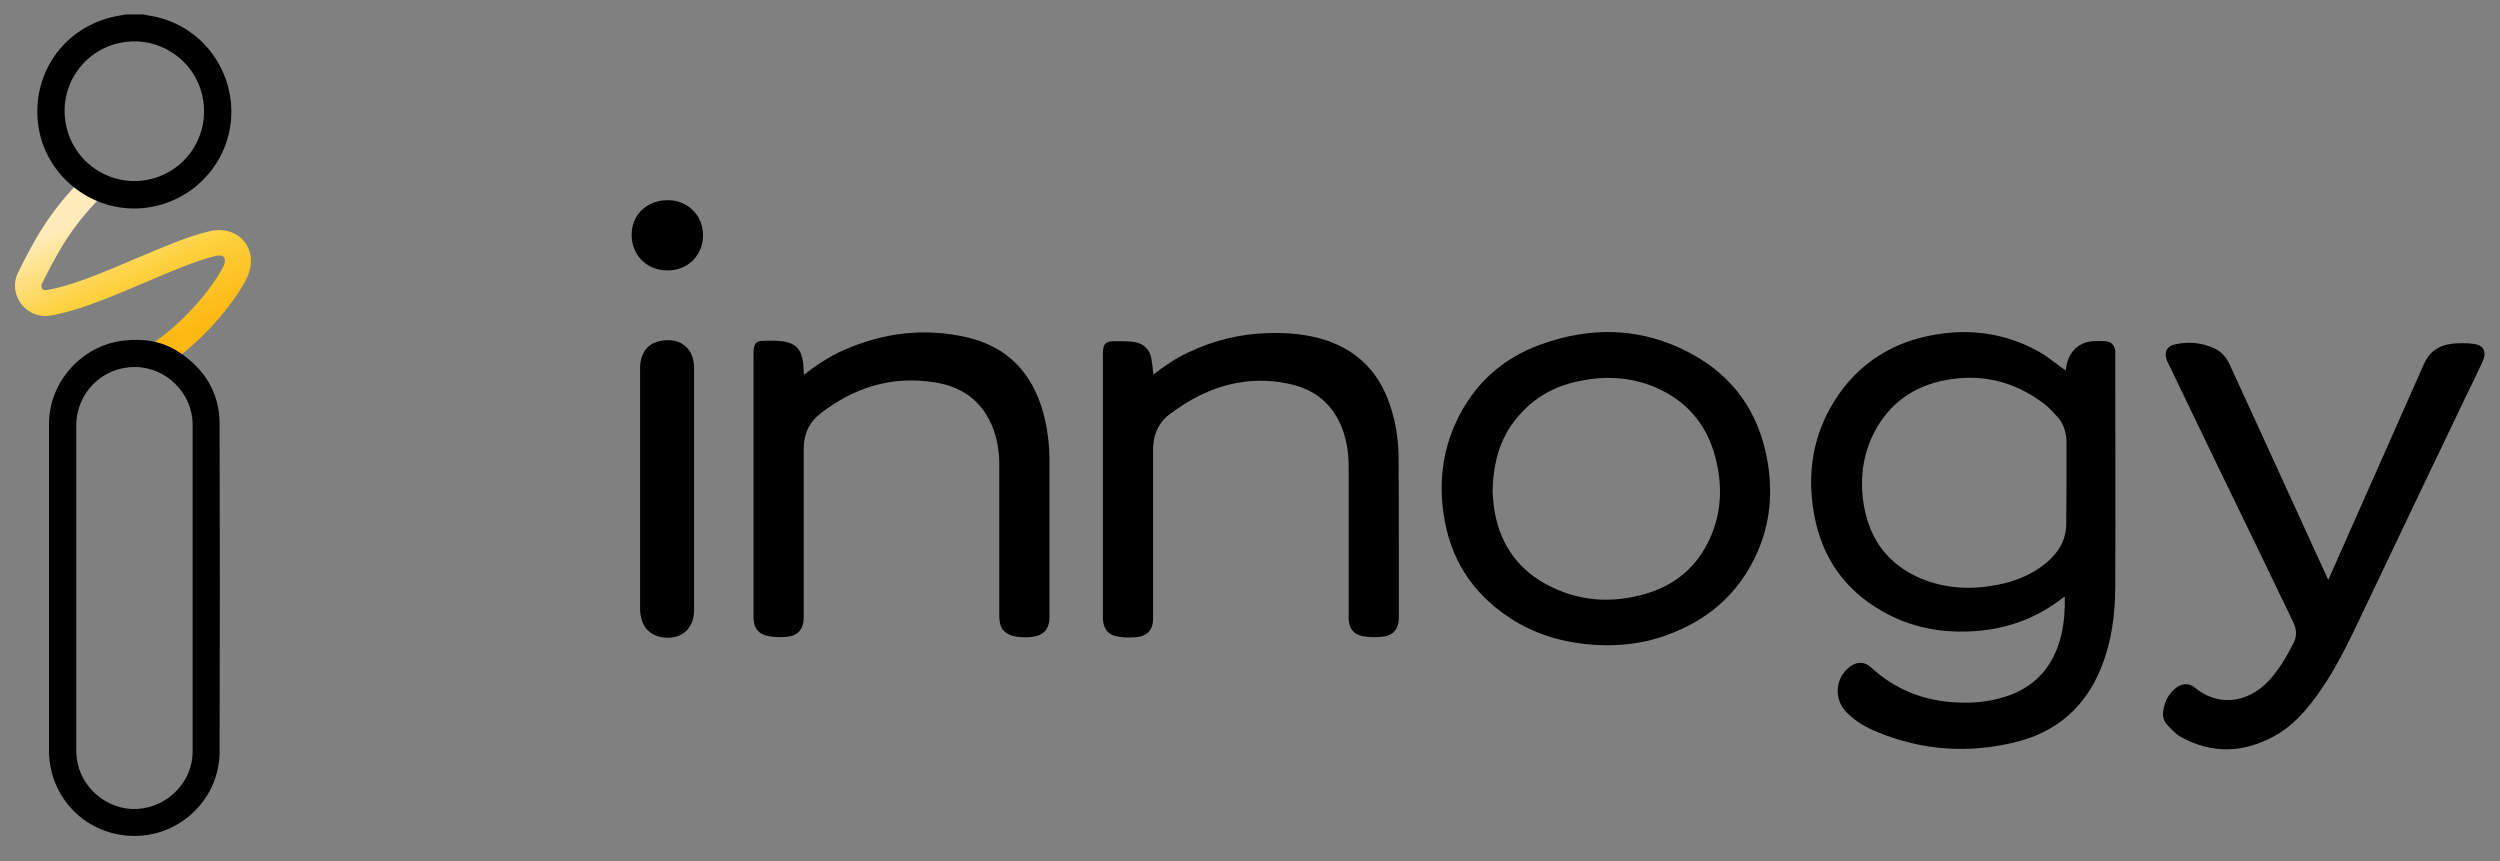 <?xml version="1.0" encoding="UTF-8"?>
<svg width="180px" height="62px" viewBox="0 0 180 62" version="1.1" xmlns="http://www.w3.org/2000/svg" xmlns:xlink="http://www.w3.org/1999/xlink">
    <rect x="0" y="0" width="180" height="62" fill="#808080" stroke="none"/>
    <title>ll-innogy</title>
    <defs>
        <linearGradient x1="32.646%" y1="20.313%" x2="74.373%" y2="92.781%" id="linearGradient-1">
            <stop stop-color="#FFECBA" offset="0%"></stop>
            <stop stop-color="#FDD13F" offset="44.17%"></stop>
            <stop stop-color="#FDB913" offset="87.62%"></stop>
        </linearGradient>
    </defs>
    <g id="ll-innogy" stroke="none" stroke-width="1" fill="none" fill-rule="evenodd">
        <g id="innogy-Logocolor" transform="translate(1, 1)" fill-rule="nonzero">
            <path d="M11.073,25.258 L10.007,23.712 C12.326,22.125 14.248,19.785 15.042,18.26 C15.209,17.967 15.23,17.675 15.126,17.528 C15.042,17.403 14.812,17.361 14.541,17.424 C13.12,17.758 11.323,18.531 9.422,19.346 C7.062,20.349 4.617,21.393 2.612,21.728 C1.797,21.853 0.982,21.519 0.501,20.85 C0.021,20.182 -0.063,19.325 0.313,18.594 C1.421,16.4 2.465,14.311 5.077,11.7 L6.414,13.037 C4.011,15.439 3.092,17.299 2.006,19.45 C1.943,19.597 1.985,19.701 2.027,19.764 C2.068,19.827 2.152,19.91 2.319,19.889 C4.095,19.618 6.435,18.615 8.691,17.654 C10.676,16.818 12.535,16.003 14.102,15.648 C15.105,15.418 16.045,15.69 16.609,16.421 C17.194,17.173 17.215,18.197 16.693,19.179 C15.773,20.913 13.663,23.483 11.073,25.258 Z" id="Path" fill="url(#linearGradient-1)"></path>
            <g id="Group" transform="translate(1.671, 0)" fill="#000000">
                <path d="M7.626,0.042 C8.023,0.125 8.419,0.167 8.796,0.272 C11.637,1.024 13.663,3.447 13.956,6.372 C14.311,10.133 11.616,13.475 7.855,13.956 C4.158,14.436 0.669,11.804 0.104,8.148 C-0.481,4.366 1.922,0.919 5.683,0.167 C5.912,0.125 6.142,0.084 6.372,0.042 C6.79,0.042 7.208,0.042 7.626,0.042 Z M7.166,12.034 C10.007,11.929 12.159,9.548 12.013,6.748 C11.867,3.907 9.443,1.838 6.727,1.985 C3.886,2.152 1.859,4.554 1.985,7.208 C2.11,10.007 4.45,12.117 7.166,12.034 Z" id="Shape"></path>
                <path d="M146.056,25.676 C146.098,25.467 146.119,25.258 146.181,25.05 C146.432,24.193 147.122,23.629 147.999,23.566 C148.292,23.545 148.605,23.545 148.897,23.566 C149.336,23.587 149.566,23.838 149.629,24.256 C149.65,24.339 149.629,24.423 149.629,24.506 C149.629,30.064 149.65,35.6 149.629,41.157 C149.629,43.184 149.378,45.189 148.605,47.091 C147.477,49.89 145.429,51.687 142.504,52.418 C139.099,53.275 135.756,53.045 132.497,51.708 C131.662,51.373 130.888,50.914 130.262,50.266 C129.322,49.305 129.468,47.738 130.575,46.965 C130.972,46.694 131.494,46.568 132.017,47.028 C133.772,48.658 135.861,49.472 138.242,49.577 C139.371,49.639 140.499,49.535 141.585,49.201 C143.842,48.532 145.2,46.986 145.743,44.709 C145.952,43.811 146.014,42.912 145.993,41.972 C145.931,41.993 145.91,42.014 145.868,42.035 C144.009,43.476 141.919,44.27 139.58,44.437 C137.198,44.604 134.921,44.208 132.831,42.996 C130.115,41.45 128.486,39.089 127.943,36.018 C127.42,33.135 127.838,30.377 129.405,27.87 C131.097,25.175 133.584,23.608 136.696,23.086 C139.454,22.626 142.045,23.065 144.447,24.506 C145.012,24.882 145.513,25.3 146.056,25.676 Z M146.119,33.72 C146.119,32.78 146.119,31.839 146.119,30.92 C146.119,30.21 145.952,29.562 145.471,29.019 C145.137,28.664 144.823,28.288 144.427,28.016 C142.337,26.449 139.977,25.885 137.407,26.366 C135.109,26.804 133.354,28.037 132.267,30.147 C131.411,31.819 131.223,33.615 131.536,35.433 C131.975,37.919 133.333,39.695 135.694,40.677 C137.449,41.387 139.266,41.471 141.105,41.115 C142.421,40.865 143.633,40.384 144.677,39.507 C145.596,38.734 146.14,37.794 146.098,36.54 C146.098,35.579 146.119,34.639 146.119,33.72 Z" id="Shape"></path>
                <path d="M112.984,45.461 C110.435,45.419 108.054,44.855 105.923,43.414 C103.269,41.638 101.702,39.131 101.264,35.976 C100.929,33.678 101.201,31.463 102.183,29.353 C103.436,26.679 105.463,24.82 108.221,23.817 C111.898,22.48 115.533,22.563 119.022,24.423 C122.177,26.094 124.015,28.768 124.6,32.278 C124.976,34.535 124.767,36.749 123.827,38.838 C122.511,41.763 120.275,43.685 117.267,44.751 C115.909,45.252 114.467,45.461 112.984,45.461 Z M104.794,34.43 C104.815,34.639 104.836,35.036 104.878,35.433 C105.212,37.877 106.382,39.799 108.555,41.011 C110.916,42.327 113.423,42.494 115.992,41.7 C118.04,41.053 119.523,39.758 120.422,37.815 C121.215,36.101 121.341,34.305 120.965,32.487 C120.442,29.876 119.001,27.954 116.515,26.888 C114.802,26.157 113.005,26.052 111.187,26.408 C109.495,26.721 108.033,27.452 106.863,28.727 C105.4,30.273 104.836,32.153 104.794,34.43 Z" id="Shape"></path>
                <path d="M164.963,40.76 C165.381,39.82 165.778,38.922 166.175,38.023 C168.076,33.741 169.957,29.479 171.858,25.196 C172.234,24.339 172.923,23.859 173.842,23.754 C174.344,23.692 174.887,23.692 175.388,23.754 C176.162,23.838 176.391,24.318 176.078,25.029 C175.681,25.885 175.284,26.721 174.866,27.557 C172.213,33.093 169.56,38.65 166.927,44.187 C166.112,45.879 165.256,47.55 164.149,49.075 C163.292,50.245 162.352,51.311 161.077,52 C158.863,53.212 156.627,53.296 154.392,52.084 C153.995,51.875 153.682,51.52 153.368,51.185 C153.097,50.893 153.013,50.517 153.097,50.099 C153.201,49.451 153.494,48.929 153.995,48.532 C154.329,48.261 154.873,48.114 155.332,48.49 C156.962,49.869 159.155,49.681 160.722,47.968 C161.454,47.153 161.997,46.234 162.477,45.273 C162.707,44.813 162.686,44.333 162.477,43.873 C160.66,40.071 158.821,36.289 156.983,32.508 C155.792,30.043 154.622,27.598 153.431,25.133 C153.389,25.05 153.368,24.987 153.327,24.903 C153.138,24.339 153.327,23.942 153.912,23.796 C154.873,23.587 155.813,23.65 156.732,24.068 C157.296,24.318 157.651,24.757 157.902,25.321 C158.926,27.557 159.949,29.792 160.973,32.027 C162.268,34.869 163.585,37.731 164.88,40.572 C164.901,40.614 164.922,40.677 164.963,40.76 Z" id="Path"></path>
                <path d="M80.372,25.969 C81.165,25.342 81.98,24.799 82.879,24.381 C84.696,23.504 86.597,23.044 88.624,22.981 C90.086,22.939 91.507,23.065 92.886,23.524 C95.121,24.297 96.584,25.823 97.357,28.016 C97.796,29.249 98.004,30.523 98.025,31.819 C98.046,34.158 98.046,36.519 98.046,38.859 C98.046,40.384 98.046,41.909 98.046,43.435 C98.046,44.312 97.628,44.792 96.772,44.855 C96.354,44.897 95.894,44.876 95.477,44.813 C94.787,44.688 94.474,44.27 94.432,43.581 C94.432,43.497 94.432,43.393 94.432,43.309 C94.432,39.737 94.432,36.164 94.432,32.592 C94.432,31.672 94.307,30.774 93.993,29.917 C93.304,28.058 91.946,26.992 90.045,26.616 C87.83,26.157 85.678,26.491 83.673,27.494 C82.983,27.828 82.315,28.267 81.667,28.727 C80.789,29.353 80.351,30.252 80.351,31.338 C80.351,35.37 80.351,39.402 80.351,43.435 C80.351,43.602 80.351,43.79 80.309,43.957 C80.184,44.542 79.724,44.813 79.181,44.876 C78.721,44.918 78.262,44.918 77.823,44.834 C77.112,44.73 76.778,44.291 76.736,43.56 C76.736,43.476 76.736,43.414 76.736,43.33 C76.736,37.083 76.736,30.837 76.736,24.59 C76.736,23.712 76.883,23.545 77.76,23.566 C78.178,23.566 78.596,23.566 79.014,23.629 C79.661,23.733 80.079,24.13 80.225,24.778 C80.288,25.175 80.33,25.551 80.372,25.969 Z" id="Path"></path>
                <path d="M55.218,25.99 C56.095,25.279 57.014,24.694 58.017,24.235 C60.879,22.96 63.825,22.584 66.896,23.274 C69.842,23.942 71.639,25.823 72.433,28.685 C72.746,29.834 72.892,31.004 72.892,32.195 C72.892,35.934 72.892,39.695 72.892,43.435 C72.892,44.291 72.474,44.751 71.639,44.855 C71.158,44.918 70.678,44.897 70.197,44.772 C69.654,44.604 69.341,44.228 69.299,43.664 C69.278,43.539 69.278,43.435 69.278,43.309 C69.278,39.695 69.278,36.06 69.278,32.445 C69.278,31.317 69.069,30.21 68.547,29.207 C67.711,27.619 66.353,26.804 64.64,26.533 C61.569,26.031 58.832,26.888 56.408,28.768 C55.594,29.395 55.197,30.252 55.197,31.296 C55.197,35.349 55.197,39.402 55.197,43.435 C55.197,44.312 54.779,44.792 53.922,44.855 C53.504,44.897 53.045,44.876 52.627,44.792 C51.958,44.667 51.603,44.228 51.582,43.539 C51.582,43.455 51.582,43.372 51.582,43.288 C51.582,37.042 51.582,30.795 51.582,24.548 C51.582,24.36 51.582,24.172 51.624,24.005 C51.666,23.733 51.854,23.566 52.126,23.545 C52.669,23.524 53.212,23.504 53.755,23.587 C54.633,23.712 55.05,24.214 55.155,25.133 C55.176,25.426 55.197,25.697 55.218,25.99 Z" id="Path"></path>
                <path d="M0.857,41.345 C0.857,37.418 0.857,33.49 0.857,29.541 C0.857,26.512 3.196,23.88 6.205,23.524 C7.626,23.357 8.984,23.545 10.195,24.339 C12.055,25.551 13.141,27.285 13.141,29.52 C13.162,37.376 13.162,45.252 13.141,53.108 C13.141,56.45 10.383,59.187 7.02,59.187 C3.573,59.187 0.857,56.471 0.857,53.024 C0.857,49.138 0.857,45.231 0.857,41.345 Z M2.82,41.345 C2.82,45.21 2.82,49.096 2.82,52.961 C2.82,53.191 2.841,53.421 2.862,53.63 C3.134,55.74 5.098,57.369 7.229,57.244 C9.443,57.098 11.198,55.28 11.198,53.108 C11.198,45.273 11.198,37.438 11.198,29.583 C11.198,27.327 9.318,25.446 7.062,25.425 C4.701,25.405 2.82,27.285 2.82,29.646 C2.82,33.553 2.82,37.438 2.82,41.345 Z" id="Shape"></path>
                <path d="M47.3,34.2 C47.3,37.083 47.3,39.966 47.3,42.87 C47.3,43.058 47.3,43.246 47.258,43.414 C47.07,44.375 46.359,44.939 45.336,44.918 C44.291,44.876 43.602,44.291 43.455,43.288 C43.435,43.142 43.414,42.996 43.414,42.85 C43.414,37.083 43.414,31.317 43.414,25.551 C43.414,25.321 43.435,25.07 43.497,24.841 C43.685,24.13 44.145,23.692 44.876,23.545 C45.607,23.42 46.276,23.483 46.819,24.068 C47.174,24.465 47.3,24.966 47.3,25.488 C47.3,28.371 47.3,31.296 47.3,34.2 Z" id="Path"></path>
                <path d="M42.808,15.92 C42.808,14.457 43.894,13.413 45.419,13.413 C46.84,13.413 47.947,14.499 47.947,15.941 C47.947,17.382 46.84,18.489 45.377,18.469 C43.894,18.469 42.808,17.361 42.808,15.92 Z" id="Path"></path>
            </g>
        </g>
    </g>
</svg>